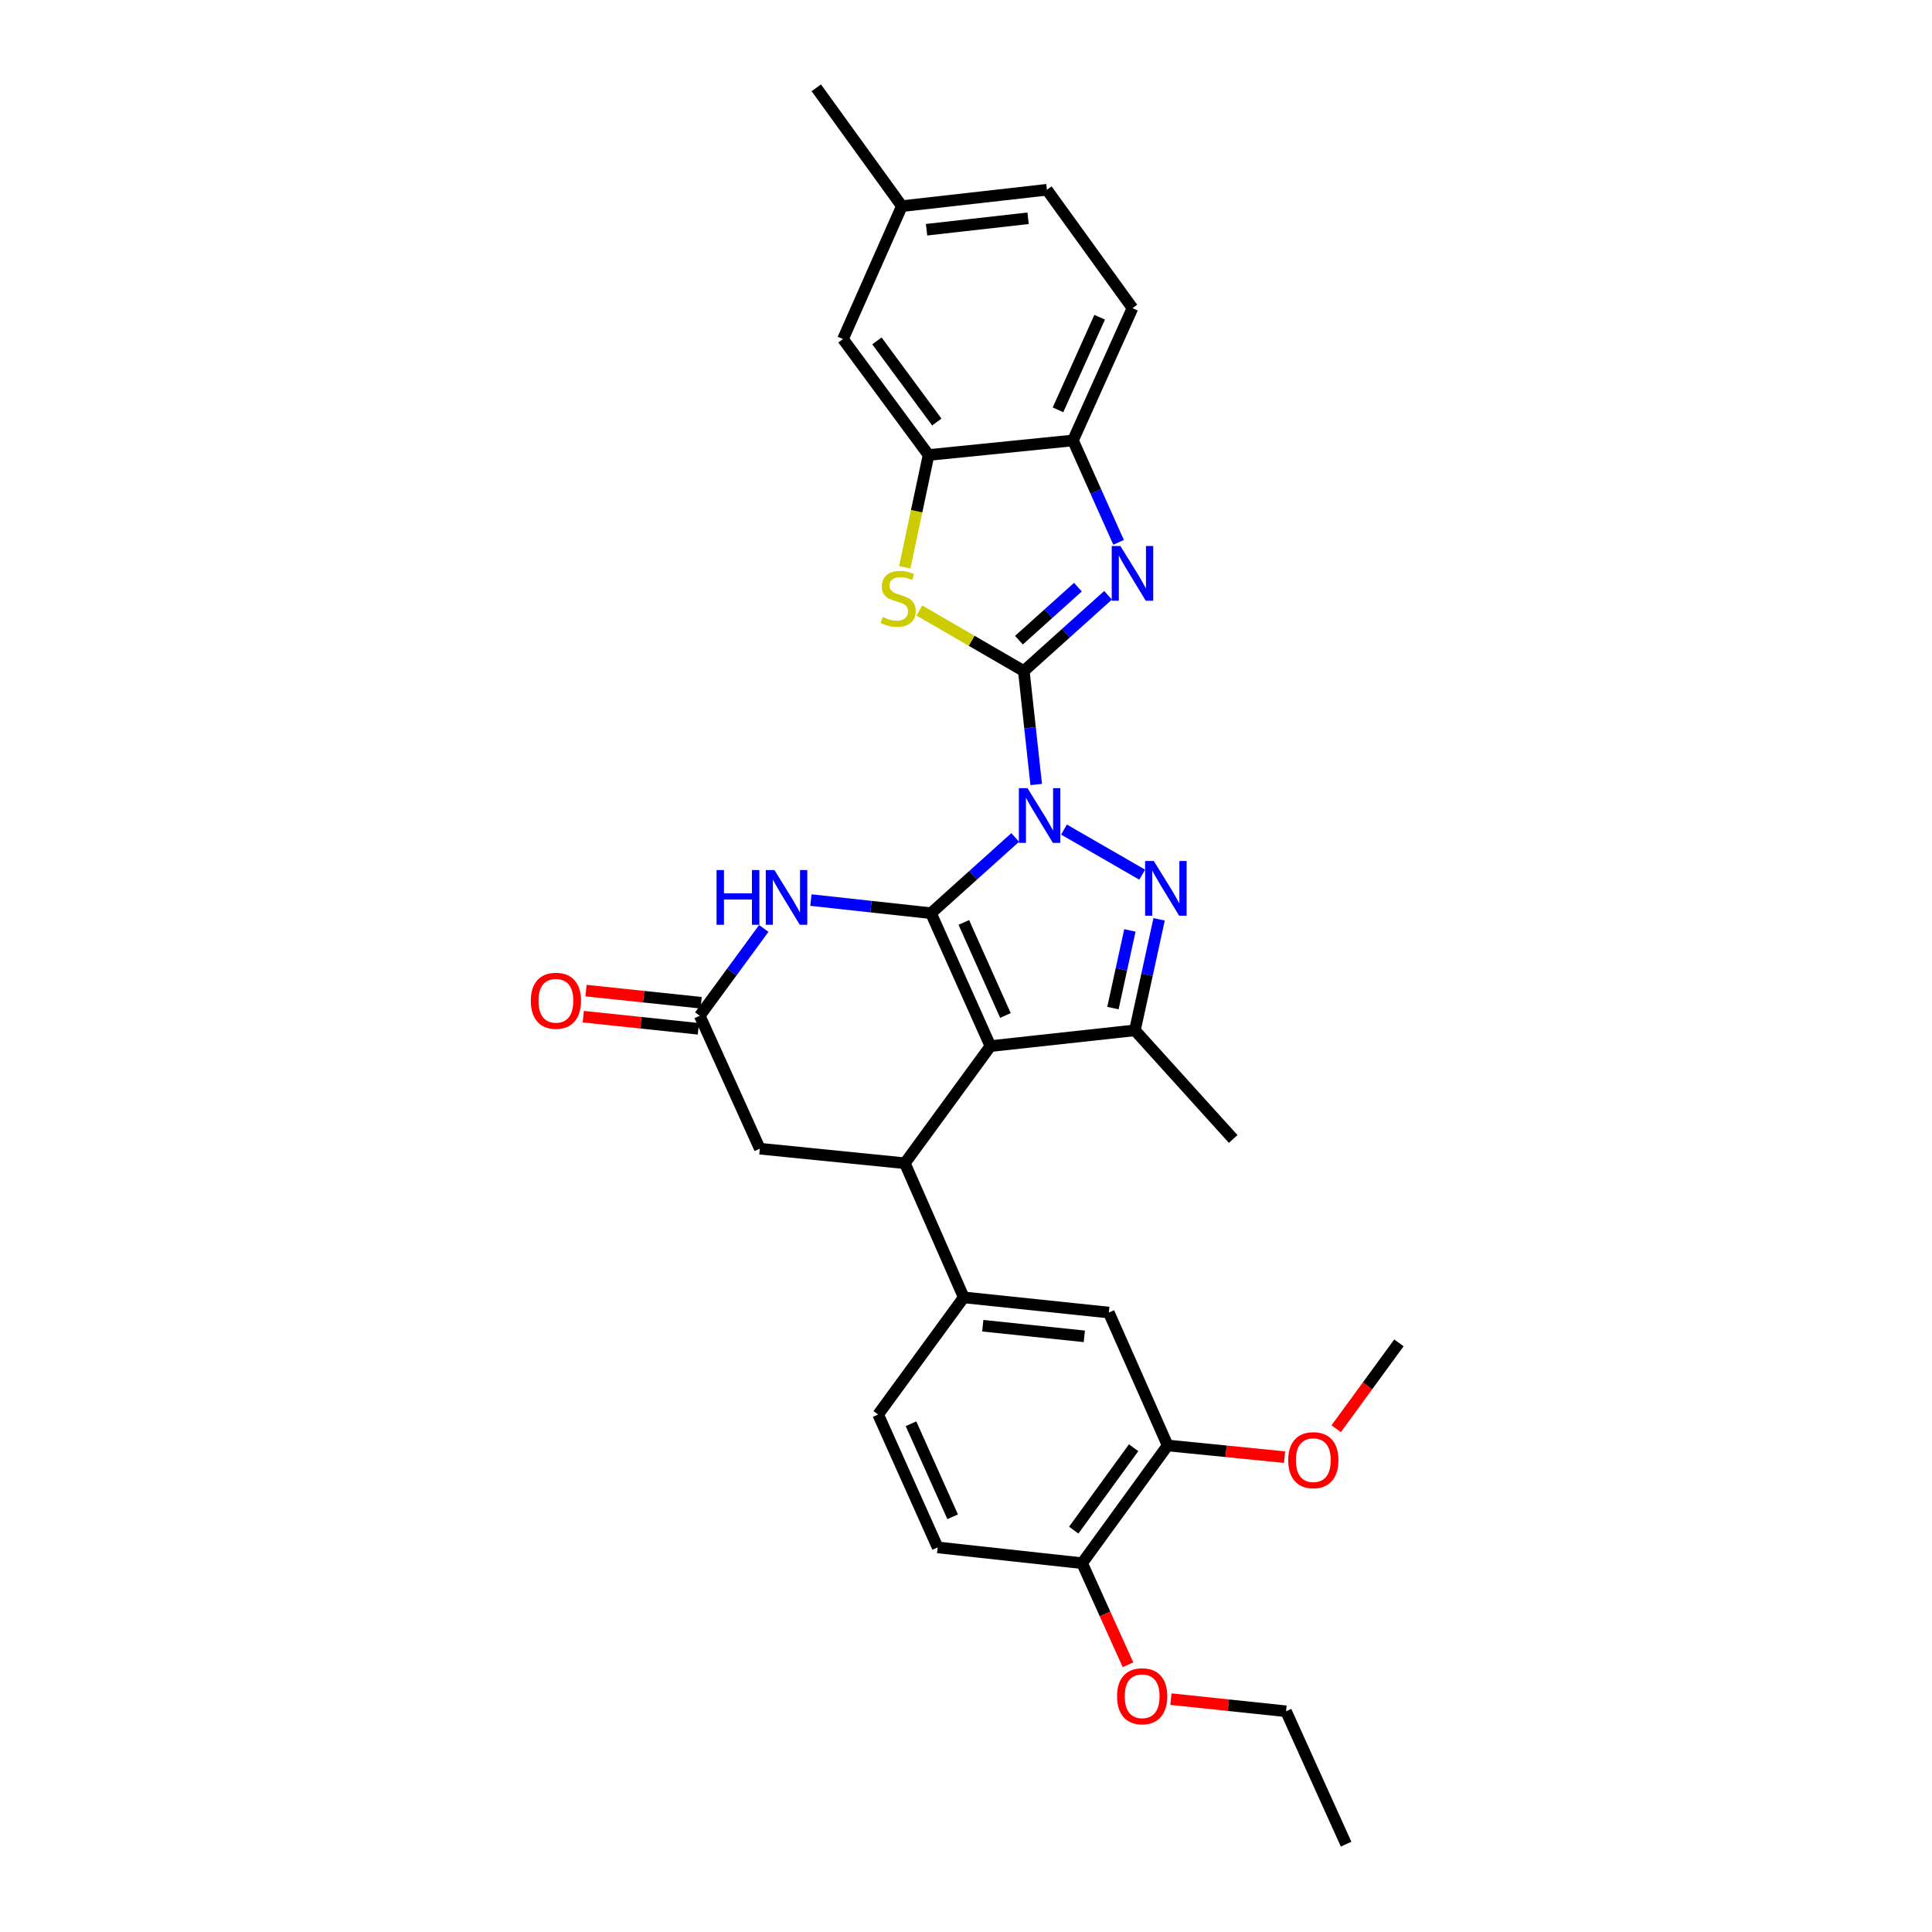 <?xml version='1.0' encoding='iso-8859-1'?>
<svg version='1.1' baseProfile='full'
              xmlns='http://www.w3.org/2000/svg'
                      xmlns:rdkit='http://www.rdkit.org/xml'
                      xmlns:xlink='http://www.w3.org/1999/xlink'
                  xml:space='preserve'
width='1000px' height='1000px' viewBox='0 0 1000 1000'>
<!-- END OF HEADER -->
<rect style='opacity:1.0;fill:#FFFFFF;stroke:none' width='1000' height='1000' x='0' y='0'> </rect>
<path class='bond-0' d='M 525.465,433.46 L 503.671,453.063' style='fill:none;fill-rule:evenodd;stroke:#0000FF;stroke-width:6px;stroke-linecap:butt;stroke-linejoin:miter;stroke-opacity:1' />
<path class='bond-0' d='M 503.671,453.063 L 481.877,472.667' style='fill:none;fill-rule:evenodd;stroke:#000000;stroke-width:6px;stroke-linecap:butt;stroke-linejoin:miter;stroke-opacity:1' />
<path class='bond-1' d='M 536.343,406.059 L 533.135,376.693' style='fill:none;fill-rule:evenodd;stroke:#0000FF;stroke-width:6px;stroke-linecap:butt;stroke-linejoin:miter;stroke-opacity:1' />
<path class='bond-1' d='M 533.135,376.693 L 529.927,347.327' style='fill:none;fill-rule:evenodd;stroke:#000000;stroke-width:6px;stroke-linecap:butt;stroke-linejoin:miter;stroke-opacity:1' />
<path class='bond-3' d='M 550.722,429.383 L 591.194,452.729' style='fill:none;fill-rule:evenodd;stroke:#0000FF;stroke-width:6px;stroke-linecap:butt;stroke-linejoin:miter;stroke-opacity:1' />
<path class='bond-2' d='M 481.877,472.667 L 512.639,541.463' style='fill:none;fill-rule:evenodd;stroke:#000000;stroke-width:6px;stroke-linecap:butt;stroke-linejoin:miter;stroke-opacity:1' />
<path class='bond-2' d='M 498.874,477.449 L 520.408,525.607' style='fill:none;fill-rule:evenodd;stroke:#000000;stroke-width:6px;stroke-linecap:butt;stroke-linejoin:miter;stroke-opacity:1' />
<path class='bond-6' d='M 481.877,472.667 L 450.8,469.275' style='fill:none;fill-rule:evenodd;stroke:#000000;stroke-width:6px;stroke-linecap:butt;stroke-linejoin:miter;stroke-opacity:1' />
<path class='bond-6' d='M 450.8,469.275 L 419.724,465.883' style='fill:none;fill-rule:evenodd;stroke:#0000FF;stroke-width:6px;stroke-linecap:butt;stroke-linejoin:miter;stroke-opacity:1' />
<path class='bond-4' d='M 529.927,347.327 L 551.732,327.721' style='fill:none;fill-rule:evenodd;stroke:#000000;stroke-width:6px;stroke-linecap:butt;stroke-linejoin:miter;stroke-opacity:1' />
<path class='bond-4' d='M 551.732,327.721 L 573.537,308.116' style='fill:none;fill-rule:evenodd;stroke:#0000FF;stroke-width:6px;stroke-linecap:butt;stroke-linejoin:miter;stroke-opacity:1' />
<path class='bond-4' d='M 527.399,331.358 L 542.663,317.634' style='fill:none;fill-rule:evenodd;stroke:#000000;stroke-width:6px;stroke-linecap:butt;stroke-linejoin:miter;stroke-opacity:1' />
<path class='bond-4' d='M 542.663,317.634 L 557.926,303.911' style='fill:none;fill-rule:evenodd;stroke:#0000FF;stroke-width:6px;stroke-linecap:butt;stroke-linejoin:miter;stroke-opacity:1' />
<path class='bond-8' d='M 529.927,347.327 L 502.892,331.662' style='fill:none;fill-rule:evenodd;stroke:#000000;stroke-width:6px;stroke-linecap:butt;stroke-linejoin:miter;stroke-opacity:1' />
<path class='bond-8' d='M 502.892,331.662 L 475.857,315.997' style='fill:none;fill-rule:evenodd;stroke:#CCCC00;stroke-width:6px;stroke-linecap:butt;stroke-linejoin:miter;stroke-opacity:1' />
<path class='bond-7' d='M 512.639,541.463 L 468.349,602.091' style='fill:none;fill-rule:evenodd;stroke:#000000;stroke-width:6px;stroke-linecap:butt;stroke-linejoin:miter;stroke-opacity:1' />
<path class='bond-31' d='M 512.639,541.463 L 587.427,533.294' style='fill:none;fill-rule:evenodd;stroke:#000000;stroke-width:6px;stroke-linecap:butt;stroke-linejoin:miter;stroke-opacity:1' />
<path class='bond-5' d='M 599.957,475.843 L 593.692,504.569' style='fill:none;fill-rule:evenodd;stroke:#0000FF;stroke-width:6px;stroke-linecap:butt;stroke-linejoin:miter;stroke-opacity:1' />
<path class='bond-5' d='M 593.692,504.569 L 587.427,533.294' style='fill:none;fill-rule:evenodd;stroke:#000000;stroke-width:6px;stroke-linecap:butt;stroke-linejoin:miter;stroke-opacity:1' />
<path class='bond-5' d='M 584.824,481.57 L 580.439,501.678' style='fill:none;fill-rule:evenodd;stroke:#0000FF;stroke-width:6px;stroke-linecap:butt;stroke-linejoin:miter;stroke-opacity:1' />
<path class='bond-5' d='M 580.439,501.678 L 576.053,521.786' style='fill:none;fill-rule:evenodd;stroke:#000000;stroke-width:6px;stroke-linecap:butt;stroke-linejoin:miter;stroke-opacity:1' />
<path class='bond-12' d='M 578.985,280.716 L 567.176,254.343' style='fill:none;fill-rule:evenodd;stroke:#0000FF;stroke-width:6px;stroke-linecap:butt;stroke-linejoin:miter;stroke-opacity:1' />
<path class='bond-12' d='M 567.176,254.343 L 555.368,227.971' style='fill:none;fill-rule:evenodd;stroke:#000000;stroke-width:6px;stroke-linecap:butt;stroke-linejoin:miter;stroke-opacity:1' />
<path class='bond-23' d='M 587.427,533.294 L 638.295,589.528' style='fill:none;fill-rule:evenodd;stroke:#000000;stroke-width:6px;stroke-linecap:butt;stroke-linejoin:miter;stroke-opacity:1' />
<path class='bond-9' d='M 395.33,480.564 L 378.759,503.165' style='fill:none;fill-rule:evenodd;stroke:#0000FF;stroke-width:6px;stroke-linecap:butt;stroke-linejoin:miter;stroke-opacity:1' />
<path class='bond-9' d='M 378.759,503.165 L 362.189,525.766' style='fill:none;fill-rule:evenodd;stroke:#000000;stroke-width:6px;stroke-linecap:butt;stroke-linejoin:miter;stroke-opacity:1' />
<path class='bond-11' d='M 468.349,602.091 L 498.833,671.521' style='fill:none;fill-rule:evenodd;stroke:#000000;stroke-width:6px;stroke-linecap:butt;stroke-linejoin:miter;stroke-opacity:1' />
<path class='bond-33' d='M 468.349,602.091 L 393.283,594.563' style='fill:none;fill-rule:evenodd;stroke:#000000;stroke-width:6px;stroke-linecap:butt;stroke-linejoin:miter;stroke-opacity:1' />
<path class='bond-10' d='M 468.295,293.632 L 474.46,264.569' style='fill:none;fill-rule:evenodd;stroke:#CCCC00;stroke-width:6px;stroke-linecap:butt;stroke-linejoin:miter;stroke-opacity:1' />
<path class='bond-10' d='M 474.46,264.569 L 480.626,235.507' style='fill:none;fill-rule:evenodd;stroke:#000000;stroke-width:6px;stroke-linecap:butt;stroke-linejoin:miter;stroke-opacity:1' />
<path class='bond-13' d='M 362.189,525.766 L 393.283,594.563' style='fill:none;fill-rule:evenodd;stroke:#000000;stroke-width:6px;stroke-linecap:butt;stroke-linejoin:miter;stroke-opacity:1' />
<path class='bond-18' d='M 362.9,519.021 L 333.112,515.879' style='fill:none;fill-rule:evenodd;stroke:#000000;stroke-width:6px;stroke-linecap:butt;stroke-linejoin:miter;stroke-opacity:1' />
<path class='bond-18' d='M 333.112,515.879 L 303.323,512.737' style='fill:none;fill-rule:evenodd;stroke:#FF0000;stroke-width:6px;stroke-linecap:butt;stroke-linejoin:miter;stroke-opacity:1' />
<path class='bond-18' d='M 361.477,532.511 L 331.689,529.369' style='fill:none;fill-rule:evenodd;stroke:#000000;stroke-width:6px;stroke-linecap:butt;stroke-linejoin:miter;stroke-opacity:1' />
<path class='bond-18' d='M 331.689,529.369 L 301.9,526.227' style='fill:none;fill-rule:evenodd;stroke:#FF0000;stroke-width:6px;stroke-linecap:butt;stroke-linejoin:miter;stroke-opacity:1' />
<path class='bond-16' d='M 480.626,235.507 L 436.336,175.497' style='fill:none;fill-rule:evenodd;stroke:#000000;stroke-width:6px;stroke-linecap:butt;stroke-linejoin:miter;stroke-opacity:1' />
<path class='bond-16' d='M 484.896,218.45 L 453.894,176.443' style='fill:none;fill-rule:evenodd;stroke:#000000;stroke-width:6px;stroke-linecap:butt;stroke-linejoin:miter;stroke-opacity:1' />
<path class='bond-32' d='M 480.626,235.507 L 555.368,227.971' style='fill:none;fill-rule:evenodd;stroke:#000000;stroke-width:6px;stroke-linecap:butt;stroke-linejoin:miter;stroke-opacity:1' />
<path class='bond-14' d='M 498.833,671.521 L 573.922,679.373' style='fill:none;fill-rule:evenodd;stroke:#000000;stroke-width:6px;stroke-linecap:butt;stroke-linejoin:miter;stroke-opacity:1' />
<path class='bond-14' d='M 508.685,686.19 L 561.248,691.687' style='fill:none;fill-rule:evenodd;stroke:#000000;stroke-width:6px;stroke-linecap:butt;stroke-linejoin:miter;stroke-opacity:1' />
<path class='bond-19' d='M 498.833,671.521 L 454.528,732.149' style='fill:none;fill-rule:evenodd;stroke:#000000;stroke-width:6px;stroke-linecap:butt;stroke-linejoin:miter;stroke-opacity:1' />
<path class='bond-20' d='M 555.368,227.971 L 586.168,159.49' style='fill:none;fill-rule:evenodd;stroke:#000000;stroke-width:6px;stroke-linecap:butt;stroke-linejoin:miter;stroke-opacity:1' />
<path class='bond-20' d='M 547.617,212.134 L 569.177,164.198' style='fill:none;fill-rule:evenodd;stroke:#000000;stroke-width:6px;stroke-linecap:butt;stroke-linejoin:miter;stroke-opacity:1' />
<path class='bond-15' d='M 573.922,679.373 L 604.375,748.17' style='fill:none;fill-rule:evenodd;stroke:#000000;stroke-width:6px;stroke-linecap:butt;stroke-linejoin:miter;stroke-opacity:1' />
<path class='bond-25' d='M 604.375,748.17 L 634.627,751.191' style='fill:none;fill-rule:evenodd;stroke:#000000;stroke-width:6px;stroke-linecap:butt;stroke-linejoin:miter;stroke-opacity:1' />
<path class='bond-25' d='M 634.627,751.191 L 664.879,754.212' style='fill:none;fill-rule:evenodd;stroke:#FF0000;stroke-width:6px;stroke-linecap:butt;stroke-linejoin:miter;stroke-opacity:1' />
<path class='bond-35' d='M 604.375,748.17 L 560.101,809.107' style='fill:none;fill-rule:evenodd;stroke:#000000;stroke-width:6px;stroke-linecap:butt;stroke-linejoin:miter;stroke-opacity:1' />
<path class='bond-35' d='M 586.76,749.337 L 555.768,791.993' style='fill:none;fill-rule:evenodd;stroke:#000000;stroke-width:6px;stroke-linecap:butt;stroke-linejoin:miter;stroke-opacity:1' />
<path class='bond-22' d='M 436.336,175.497 L 466.804,106.7' style='fill:none;fill-rule:evenodd;stroke:#000000;stroke-width:6px;stroke-linecap:butt;stroke-linejoin:miter;stroke-opacity:1' />
<path class='bond-17' d='M 560.101,809.107 L 485.328,800.938' style='fill:none;fill-rule:evenodd;stroke:#000000;stroke-width:6px;stroke-linecap:butt;stroke-linejoin:miter;stroke-opacity:1' />
<path class='bond-26' d='M 560.101,809.107 L 571.979,835.398' style='fill:none;fill-rule:evenodd;stroke:#000000;stroke-width:6px;stroke-linecap:butt;stroke-linejoin:miter;stroke-opacity:1' />
<path class='bond-26' d='M 571.979,835.398 L 583.857,861.689' style='fill:none;fill-rule:evenodd;stroke:#FF0000;stroke-width:6px;stroke-linecap:butt;stroke-linejoin:miter;stroke-opacity:1' />
<path class='bond-21' d='M 454.528,732.149 L 485.328,800.938' style='fill:none;fill-rule:evenodd;stroke:#000000;stroke-width:6px;stroke-linecap:butt;stroke-linejoin:miter;stroke-opacity:1' />
<path class='bond-21' d='M 471.529,736.924 L 493.089,785.076' style='fill:none;fill-rule:evenodd;stroke:#000000;stroke-width:6px;stroke-linecap:butt;stroke-linejoin:miter;stroke-opacity:1' />
<path class='bond-24' d='M 586.168,159.49 L 541.879,98.222' style='fill:none;fill-rule:evenodd;stroke:#000000;stroke-width:6px;stroke-linecap:butt;stroke-linejoin:miter;stroke-opacity:1' />
<path class='bond-28' d='M 466.804,106.7 L 422.515,45.455' style='fill:none;fill-rule:evenodd;stroke:#000000;stroke-width:6px;stroke-linecap:butt;stroke-linejoin:miter;stroke-opacity:1' />
<path class='bond-34' d='M 466.804,106.7 L 541.879,98.222' style='fill:none;fill-rule:evenodd;stroke:#000000;stroke-width:6px;stroke-linecap:butt;stroke-linejoin:miter;stroke-opacity:1' />
<path class='bond-34' d='M 479.588,118.908 L 532.14,112.973' style='fill:none;fill-rule:evenodd;stroke:#000000;stroke-width:6px;stroke-linecap:butt;stroke-linejoin:miter;stroke-opacity:1' />
<path class='bond-29' d='M 691.61,739.502 L 707.844,717.286' style='fill:none;fill-rule:evenodd;stroke:#FF0000;stroke-width:6px;stroke-linecap:butt;stroke-linejoin:miter;stroke-opacity:1' />
<path class='bond-29' d='M 707.844,717.286 L 724.078,695.071' style='fill:none;fill-rule:evenodd;stroke:#000000;stroke-width:6px;stroke-linecap:butt;stroke-linejoin:miter;stroke-opacity:1' />
<path class='bond-27' d='M 606.052,879.466 L 635.848,882.611' style='fill:none;fill-rule:evenodd;stroke:#FF0000;stroke-width:6px;stroke-linecap:butt;stroke-linejoin:miter;stroke-opacity:1' />
<path class='bond-27' d='M 635.848,882.611 L 665.644,885.756' style='fill:none;fill-rule:evenodd;stroke:#000000;stroke-width:6px;stroke-linecap:butt;stroke-linejoin:miter;stroke-opacity:1' />
<path class='bond-30' d='M 665.644,885.756 L 696.745,954.545' style='fill:none;fill-rule:evenodd;stroke:#000000;stroke-width:6px;stroke-linecap:butt;stroke-linejoin:miter;stroke-opacity:1' />
<path  class='atom-0' d='M 531.836 407.94
L 541.116 422.94
Q 542.036 424.42, 543.516 427.1
Q 544.996 429.78, 545.076 429.94
L 545.076 407.94
L 548.836 407.94
L 548.836 436.26
L 544.956 436.26
L 534.996 419.86
Q 533.836 417.94, 532.596 415.74
Q 531.396 413.54, 531.036 412.86
L 531.036 436.26
L 527.356 436.26
L 527.356 407.94
L 531.836 407.94
' fill='#0000FF'/>
<path  class='atom-4' d='M 597.196 445.643
L 606.476 460.643
Q 607.396 462.123, 608.876 464.803
Q 610.356 467.483, 610.436 467.643
L 610.436 445.643
L 614.196 445.643
L 614.196 473.963
L 610.316 473.963
L 600.356 457.563
Q 599.196 455.643, 597.956 453.443
Q 596.756 451.243, 596.396 450.563
L 596.396 473.963
L 592.716 473.963
L 592.716 445.643
L 597.196 445.643
' fill='#0000FF'/>
<path  class='atom-5' d='M 579.908 282.6
L 589.188 297.6
Q 590.108 299.08, 591.588 301.76
Q 593.068 304.44, 593.148 304.6
L 593.148 282.6
L 596.908 282.6
L 596.908 310.92
L 593.028 310.92
L 583.068 294.52
Q 581.908 292.6, 580.668 290.4
Q 579.468 288.2, 579.108 287.52
L 579.108 310.92
L 575.428 310.92
L 575.428 282.6
L 579.908 282.6
' fill='#0000FF'/>
<path  class='atom-7' d='M 370.884 450.345
L 374.724 450.345
L 374.724 462.385
L 389.204 462.385
L 389.204 450.345
L 393.044 450.345
L 393.044 478.665
L 389.204 478.665
L 389.204 465.585
L 374.724 465.585
L 374.724 478.665
L 370.884 478.665
L 370.884 450.345
' fill='#0000FF'/>
<path  class='atom-7' d='M 400.844 450.345
L 410.124 465.345
Q 411.044 466.825, 412.524 469.505
Q 414.004 472.185, 414.084 472.345
L 414.084 450.345
L 417.844 450.345
L 417.844 478.665
L 413.964 478.665
L 404.004 462.265
Q 402.844 460.345, 401.604 458.145
Q 400.404 455.945, 400.044 455.265
L 400.044 478.665
L 396.364 478.665
L 396.364 450.345
L 400.844 450.345
' fill='#0000FF'/>
<path  class='atom-9' d='M 456.898 319.366
Q 457.218 319.486, 458.538 320.046
Q 459.858 320.606, 461.298 320.966
Q 462.778 321.286, 464.218 321.286
Q 466.898 321.286, 468.458 320.006
Q 470.018 318.686, 470.018 316.406
Q 470.018 314.846, 469.218 313.886
Q 468.458 312.926, 467.258 312.406
Q 466.058 311.886, 464.058 311.286
Q 461.538 310.526, 460.018 309.806
Q 458.538 309.086, 457.458 307.566
Q 456.418 306.046, 456.418 303.486
Q 456.418 299.926, 458.818 297.726
Q 461.258 295.526, 466.058 295.526
Q 469.338 295.526, 473.058 297.086
L 472.138 300.166
Q 468.738 298.766, 466.178 298.766
Q 463.418 298.766, 461.898 299.926
Q 460.378 301.046, 460.418 303.006
Q 460.418 304.526, 461.178 305.446
Q 461.978 306.366, 463.098 306.886
Q 464.258 307.406, 466.178 308.006
Q 468.738 308.806, 470.258 309.606
Q 471.778 310.406, 472.858 312.046
Q 473.978 313.646, 473.978 316.406
Q 473.978 320.326, 471.338 322.446
Q 468.738 324.526, 464.378 324.526
Q 461.858 324.526, 459.938 323.966
Q 458.058 323.446, 455.818 322.526
L 456.898 319.366
' fill='#CCCC00'/>
<path  class='atom-19' d='M 274.74 517.993
Q 274.74 511.193, 278.1 507.393
Q 281.46 503.593, 287.74 503.593
Q 294.02 503.593, 297.38 507.393
Q 300.74 511.193, 300.74 517.993
Q 300.74 524.873, 297.34 528.793
Q 293.94 532.673, 287.74 532.673
Q 281.5 532.673, 278.1 528.793
Q 274.74 524.913, 274.74 517.993
M 287.74 529.473
Q 292.06 529.473, 294.38 526.593
Q 296.74 523.673, 296.74 517.993
Q 296.74 512.433, 294.38 509.633
Q 292.06 506.793, 287.74 506.793
Q 283.42 506.793, 281.06 509.593
Q 278.74 512.393, 278.74 517.993
Q 278.74 523.713, 281.06 526.593
Q 283.42 529.473, 287.74 529.473
' fill='#FF0000'/>
<path  class='atom-26' d='M 666.774 755.779
Q 666.774 748.979, 670.134 745.179
Q 673.494 741.379, 679.774 741.379
Q 686.054 741.379, 689.414 745.179
Q 692.774 748.979, 692.774 755.779
Q 692.774 762.659, 689.374 766.579
Q 685.974 770.459, 679.774 770.459
Q 673.534 770.459, 670.134 766.579
Q 666.774 762.699, 666.774 755.779
M 679.774 767.259
Q 684.094 767.259, 686.414 764.379
Q 688.774 761.459, 688.774 755.779
Q 688.774 750.219, 686.414 747.419
Q 684.094 744.579, 679.774 744.579
Q 675.454 744.579, 673.094 747.379
Q 670.774 750.179, 670.774 755.779
Q 670.774 761.499, 673.094 764.379
Q 675.454 767.259, 679.774 767.259
' fill='#FF0000'/>
<path  class='atom-27' d='M 578.18 877.976
Q 578.18 871.176, 581.54 867.376
Q 584.9 863.576, 591.18 863.576
Q 597.46 863.576, 600.82 867.376
Q 604.18 871.176, 604.18 877.976
Q 604.18 884.856, 600.78 888.776
Q 597.38 892.656, 591.18 892.656
Q 584.94 892.656, 581.54 888.776
Q 578.18 884.896, 578.18 877.976
M 591.18 889.456
Q 595.5 889.456, 597.82 886.576
Q 600.18 883.656, 600.18 877.976
Q 600.18 872.416, 597.82 869.616
Q 595.5 866.776, 591.18 866.776
Q 586.86 866.776, 584.5 869.576
Q 582.18 872.376, 582.18 877.976
Q 582.18 883.696, 584.5 886.576
Q 586.86 889.456, 591.18 889.456
' fill='#FF0000'/>
</svg>
